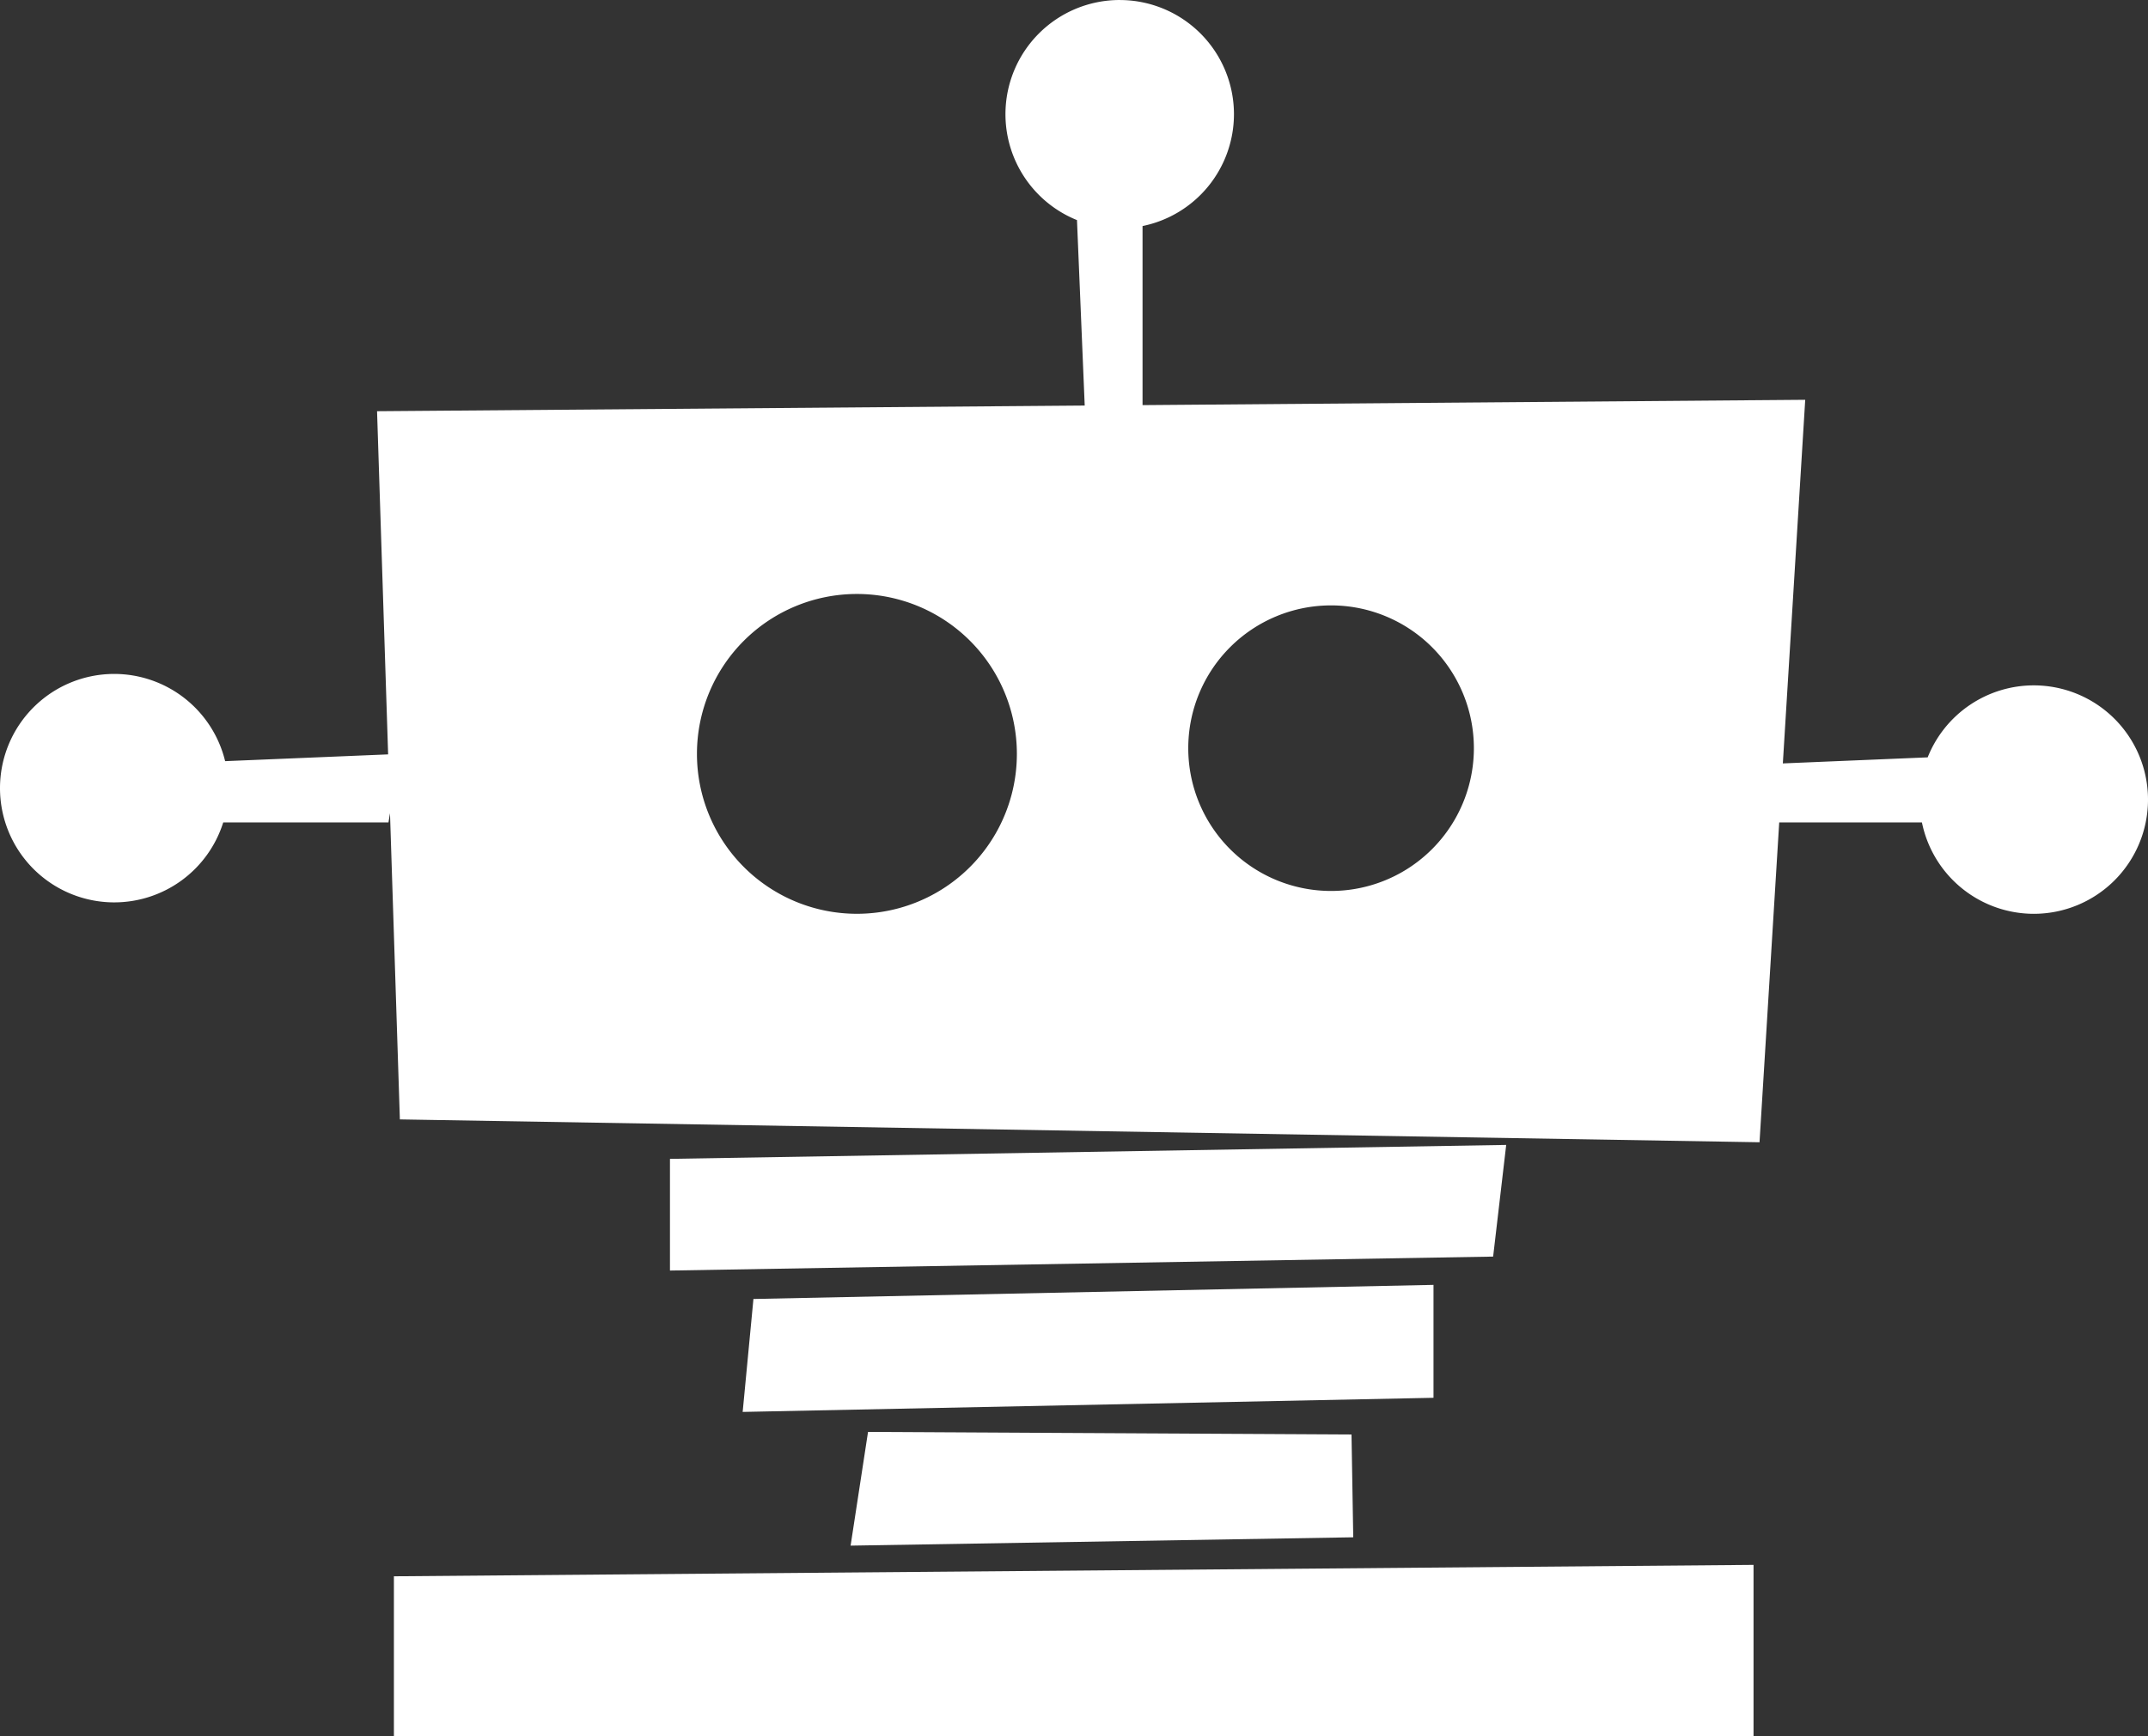 <?xml version="1.0" encoding="UTF-8" standalone="no"?>
<!-- Created with Inkscape (http://www.inkscape.org/) -->

<svg
   xmlns:dc="http://purl.org/dc/elements/1.1/"
   xmlns:cc="http://creativecommons.org/ns#"
   xmlns:rdf="http://www.w3.org/1999/02/22-rdf-syntax-ns#"
   xmlns:svg="http://www.w3.org/2000/svg"
   xmlns="http://www.w3.org/2000/svg"
   xmlns:sodipodi="http://sodipodi.sourceforge.net/DTD/sodipodi-0.dtd"
   xmlns:inkscape="http://www.inkscape.org/namespaces/inkscape"
   width="26.18mm"
   height="21.167mm"
   viewBox="0 0 98.947 80"
   id="svg20572"
   version="1.1"
   inkscape:version="0.92.2 5c3e80d, 2017-08-06"
   sodipodi:docname="expertise-IA.svg">
  <rect x="0" y="0" width="98.947" height="80" fill="#333333" stroke="none"/>
  <defs
     id="defs20574" />
  <sodipodi:namedview
     id="base"
     pagecolor="#ececec"
     bordercolor="#666666"
     borderopacity="1.0"
     inkscape:pageopacity="0"
     inkscape:pageshadow="2"
     inkscape:zoom="0.70710678"
     inkscape:cx="148.81258"
     inkscape:cy="-274.94426"
     inkscape:document-units="px"
     inkscape:current-layer="layer1"
     showgrid="false"
     fit-margin-top="0"
     fit-margin-left="0"
     fit-margin-right="0"
     fit-margin-bottom="0"
     inkscape:window-width="1440"
     inkscape:window-height="855"
     inkscape:window-x="0"
     inkscape:window-y="1"
     inkscape:window-maximized="1"
     showguides="false"
     inkscape:snap-global="false"
     scale-x="1">
    <inkscape:grid
       type="xygrid"
       id="grid33125"
       originx="-11782.108"
       originy="-202.022" />
  </sodipodi:namedview>
  <g
     inkscape:label="Calque 1"
     inkscape:groupmode="layer"
     id="layer1"
     transform="translate(-11782.107,-840.498)">
    <path
       style="fill:#ffffff;fill-opacity:1;stroke:none;stroke-width:0.526px;stroke-linecap:butt;stroke-linejoin:miter;stroke-opacity:1"
       d="m 11833.686,840.498 a 5.263,5.263 0 0 0 -5.263,5.263 5.263,5.263 0 0 0 3.295,4.878 l 0.356,8.545 -32.598,0.261 0.51,15.812 -7.508,0.312 a 5.263,5.263 0 0 0 -5.108,-4.019 5.263,5.263 0 0 0 -5.263,5.263 5.263,5.263 0 0 0 5.263,5.263 5.263,5.263 0 0 0 5.02,-3.684 h 7.612 l 0.07,-0.427 0.455,14.111 62.632,1.053 0.907,-14.737 h 6.574 a 5.263,5.263 0 0 0 5.151,4.211 5.263,5.263 0 0 0 5.263,-5.263 5.263,5.263 0 0 0 -5.263,-5.263 5.263,5.263 0 0 0 -4.886,3.317 l -6.672,0.279 1.031,-16.754 -30.526,0.245 v -8.251 a 5.263,5.263 0 0 0 4.211,-5.151 5.263,5.263 0 0 0 -5.263,-5.263 z m -12.106,27.368 a 7.368,7.368 0 0 1 7.369,7.368 7.368,7.368 0 0 1 -7.369,7.368 7.368,7.368 0 0 1 -7.368,-7.368 7.368,7.368 0 0 1 7.368,-7.368 z m 21.842,0.526 a 6.579,6.579 0 0 1 6.579,6.579 6.579,6.579 0 0 1 -6.579,6.579 6.579,6.579 0 0 1 -6.578,-6.579 6.579,6.579 0 0 1 6.578,-6.579 z m 8.068,24.859 -38.521,0.643 v 5.146 l 37.919,-0.643 z m -3.349,6.449 -31.327,0.65 -0.496,5.204 31.823,-0.651 z m -26.048,6.775 -0.803,5.24 23.154,-0.384 -0.08,-4.736 z m 40.79,6.127 -62.631,0.526 v 7.368 h 62.631 z"
       id="path14503"
       inkscape:connector-curvature="0" />
  </g>
</svg>
